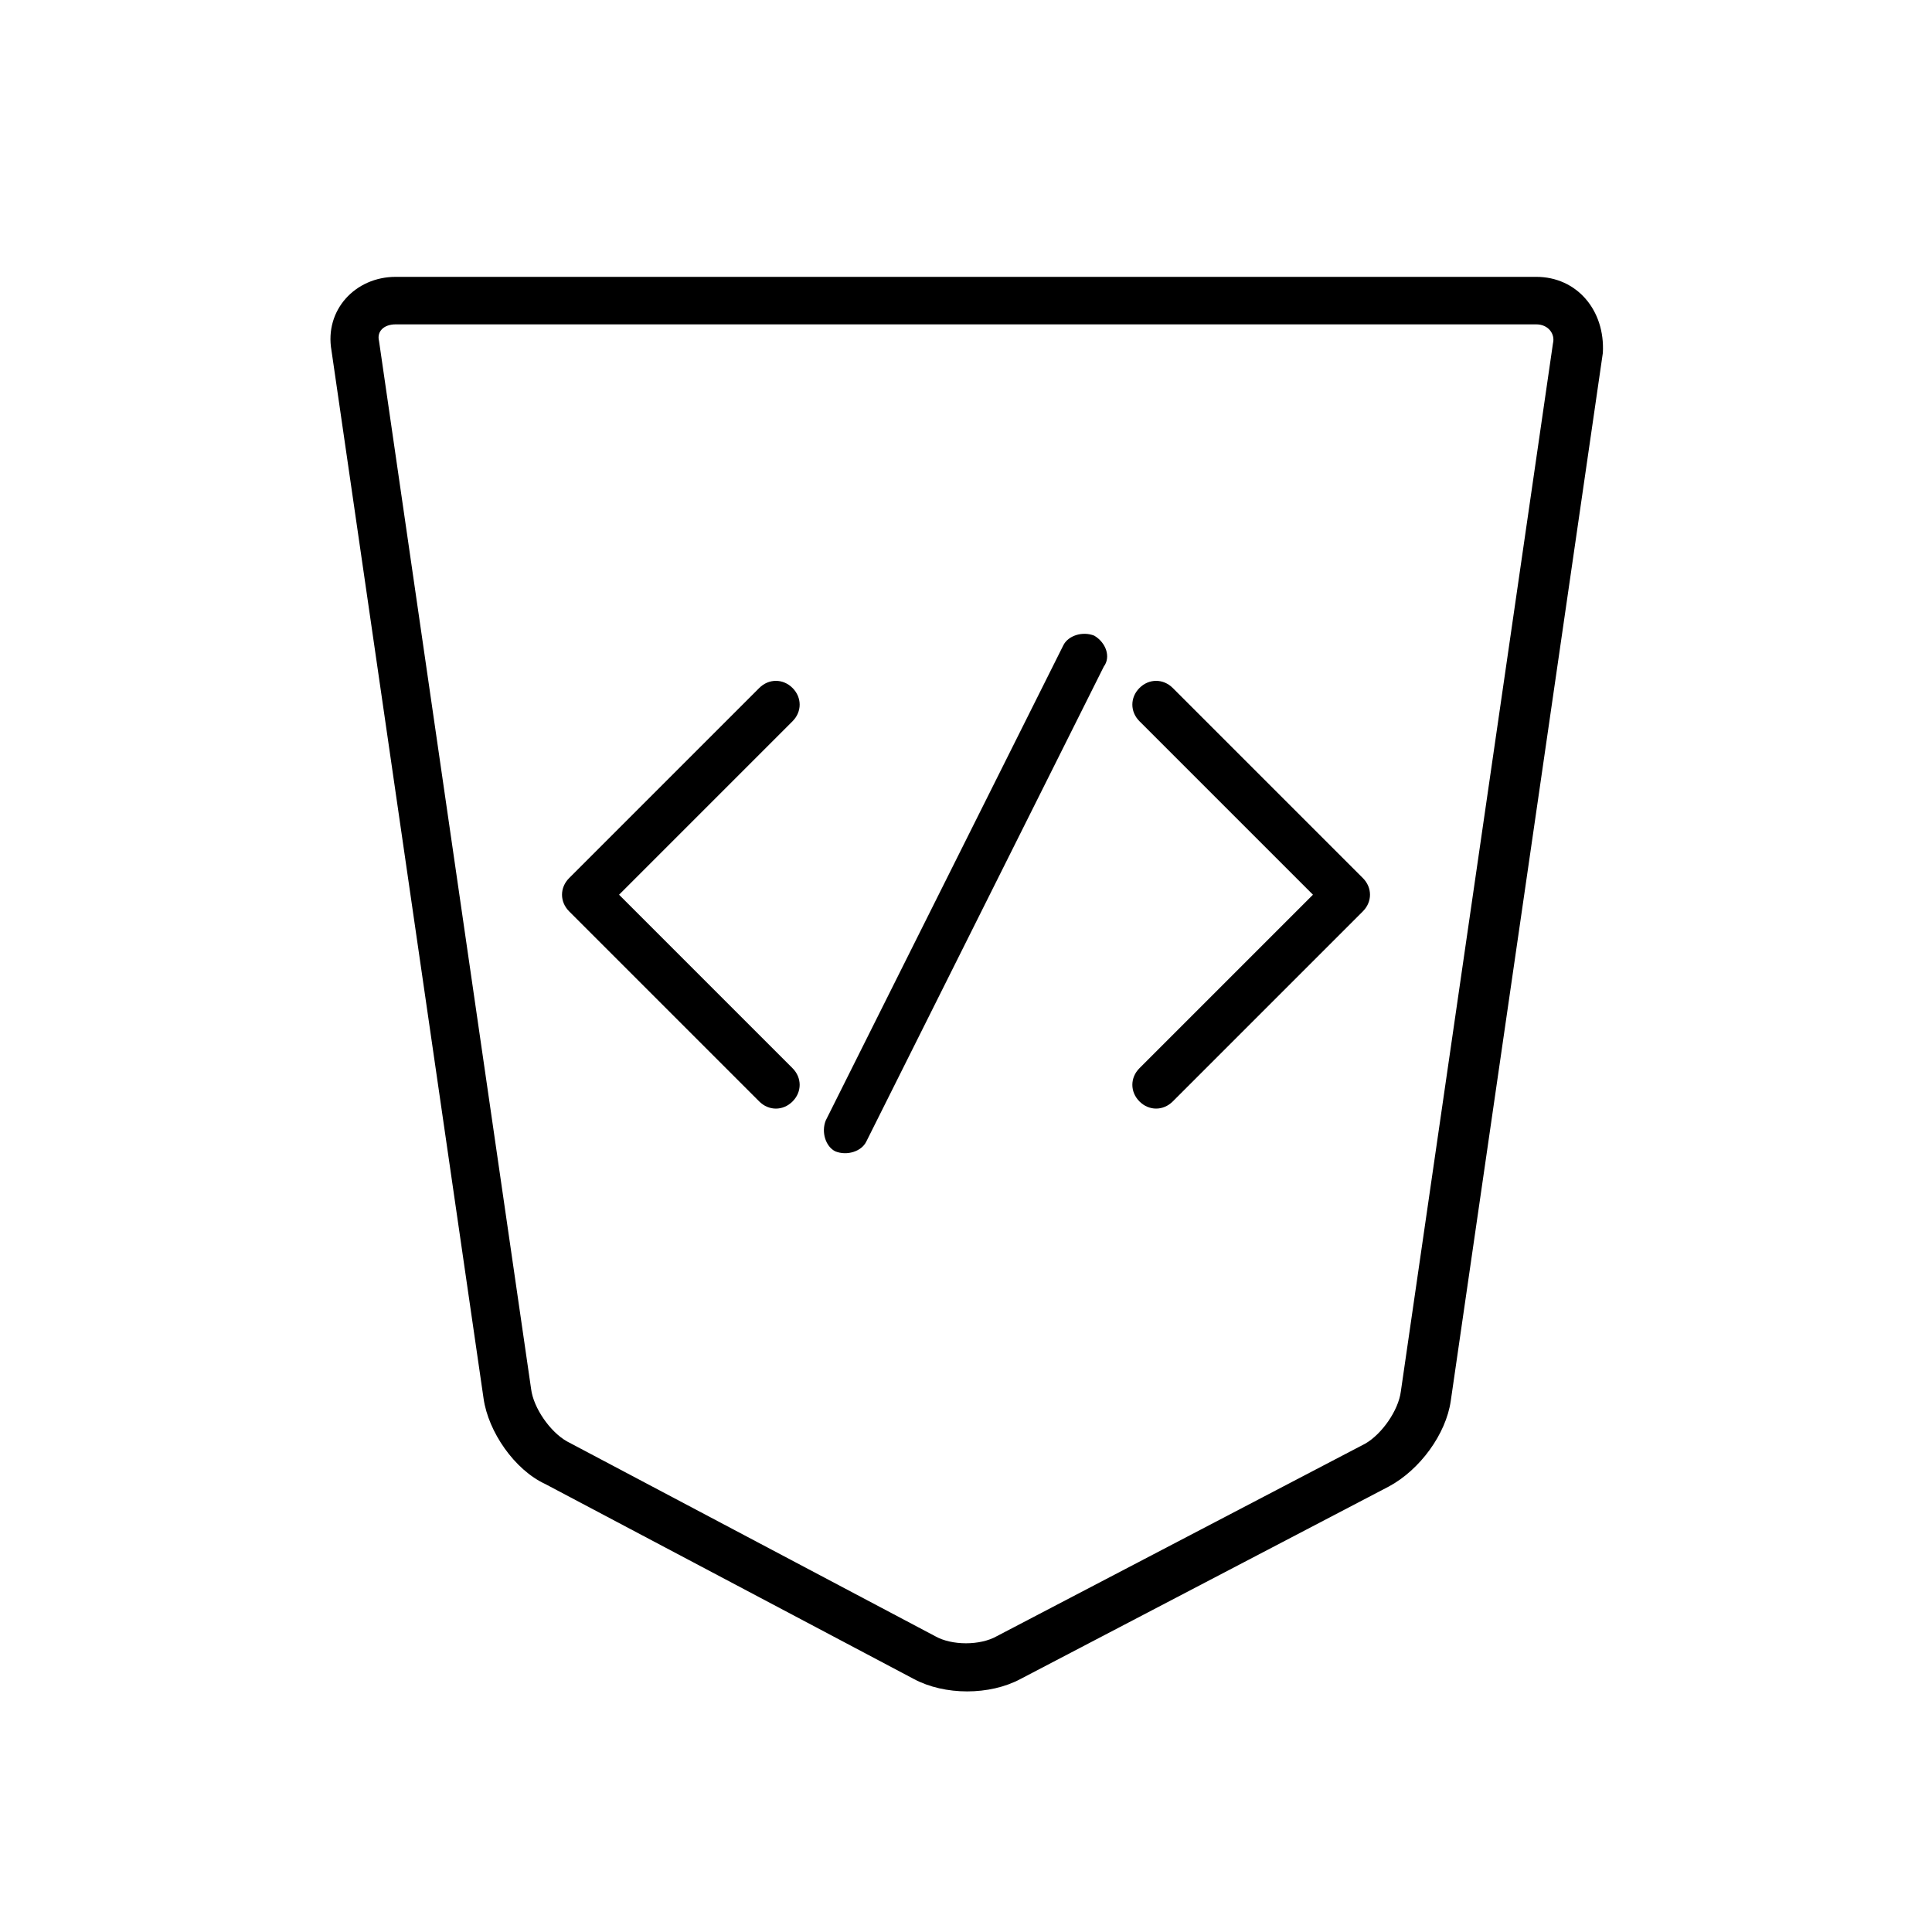<?xml version="1.0" encoding="UTF-8"?>
<!-- Uploaded to: SVG Repo, www.svgrepo.com, Generator: SVG Repo Mixer Tools -->
<svg fill="#000000" width="800px" height="800px" version="1.1" viewBox="144 144 512 512" xmlns="http://www.w3.org/2000/svg">
 <g>
  <path d="m551.14 217.37h-302.29c-10.707 0-18.895 8.816-17.004 19.523l40.305 277.73c1.258 8.816 8.188 18.895 16.375 22.672l97.613 51.637c8.188 4.41 20.152 4.41 28.34 0l97.613-51.012c8.188-4.41 15.113-13.855 16.375-22.672l40.305-277.73c0.629-11.332-6.93-20.148-17.637-20.148m-35.895 295.36c-0.629 5.039-5.039 11.336-9.445 13.855l-97.613 51.012c-4.41 2.519-11.965 2.519-16.375 0l-97.613-51.645c-4.41-2.519-8.816-8.816-9.445-13.855l-40.305-277.73c-0.633-2.516 1.258-4.406 4.406-4.406h302.29c3.148 0 5.039 2.519 4.41 5.039z"/>
  <path d="m354.03 326.32c-2.519-2.519-6.297-2.519-8.816 0l-50.383 50.383c-2.519 2.519-2.519 6.297 0 8.816l50.383 50.383c2.519 2.519 6.297 2.519 8.816 0 2.519-2.519 2.519-6.297 0-8.816l-45.973-45.977 45.973-45.973c2.519-2.519 2.519-6.297 0-8.816"/>
  <path d="m454.79 326.32c-2.519-2.519-6.297-2.519-8.816 0-2.519 2.519-2.519 6.297 0 8.816l45.973 45.973-45.973 45.973c-2.519 2.519-2.519 6.297 0 8.816 2.519 2.519 6.297 2.519 8.816 0l50.383-50.383c2.519-2.519 2.519-6.297 0-8.816z"/>
  <path d="m434 312.46c-3.148-1.258-6.926 0-8.188 2.519l-62.977 125.95c-1.258 3.148 0 6.926 2.519 8.188 3.148 1.258 6.926 0 8.188-2.519l62.977-125.95c1.891-2.519 0.633-6.297-2.519-8.188"/>
 </g>
</svg>
